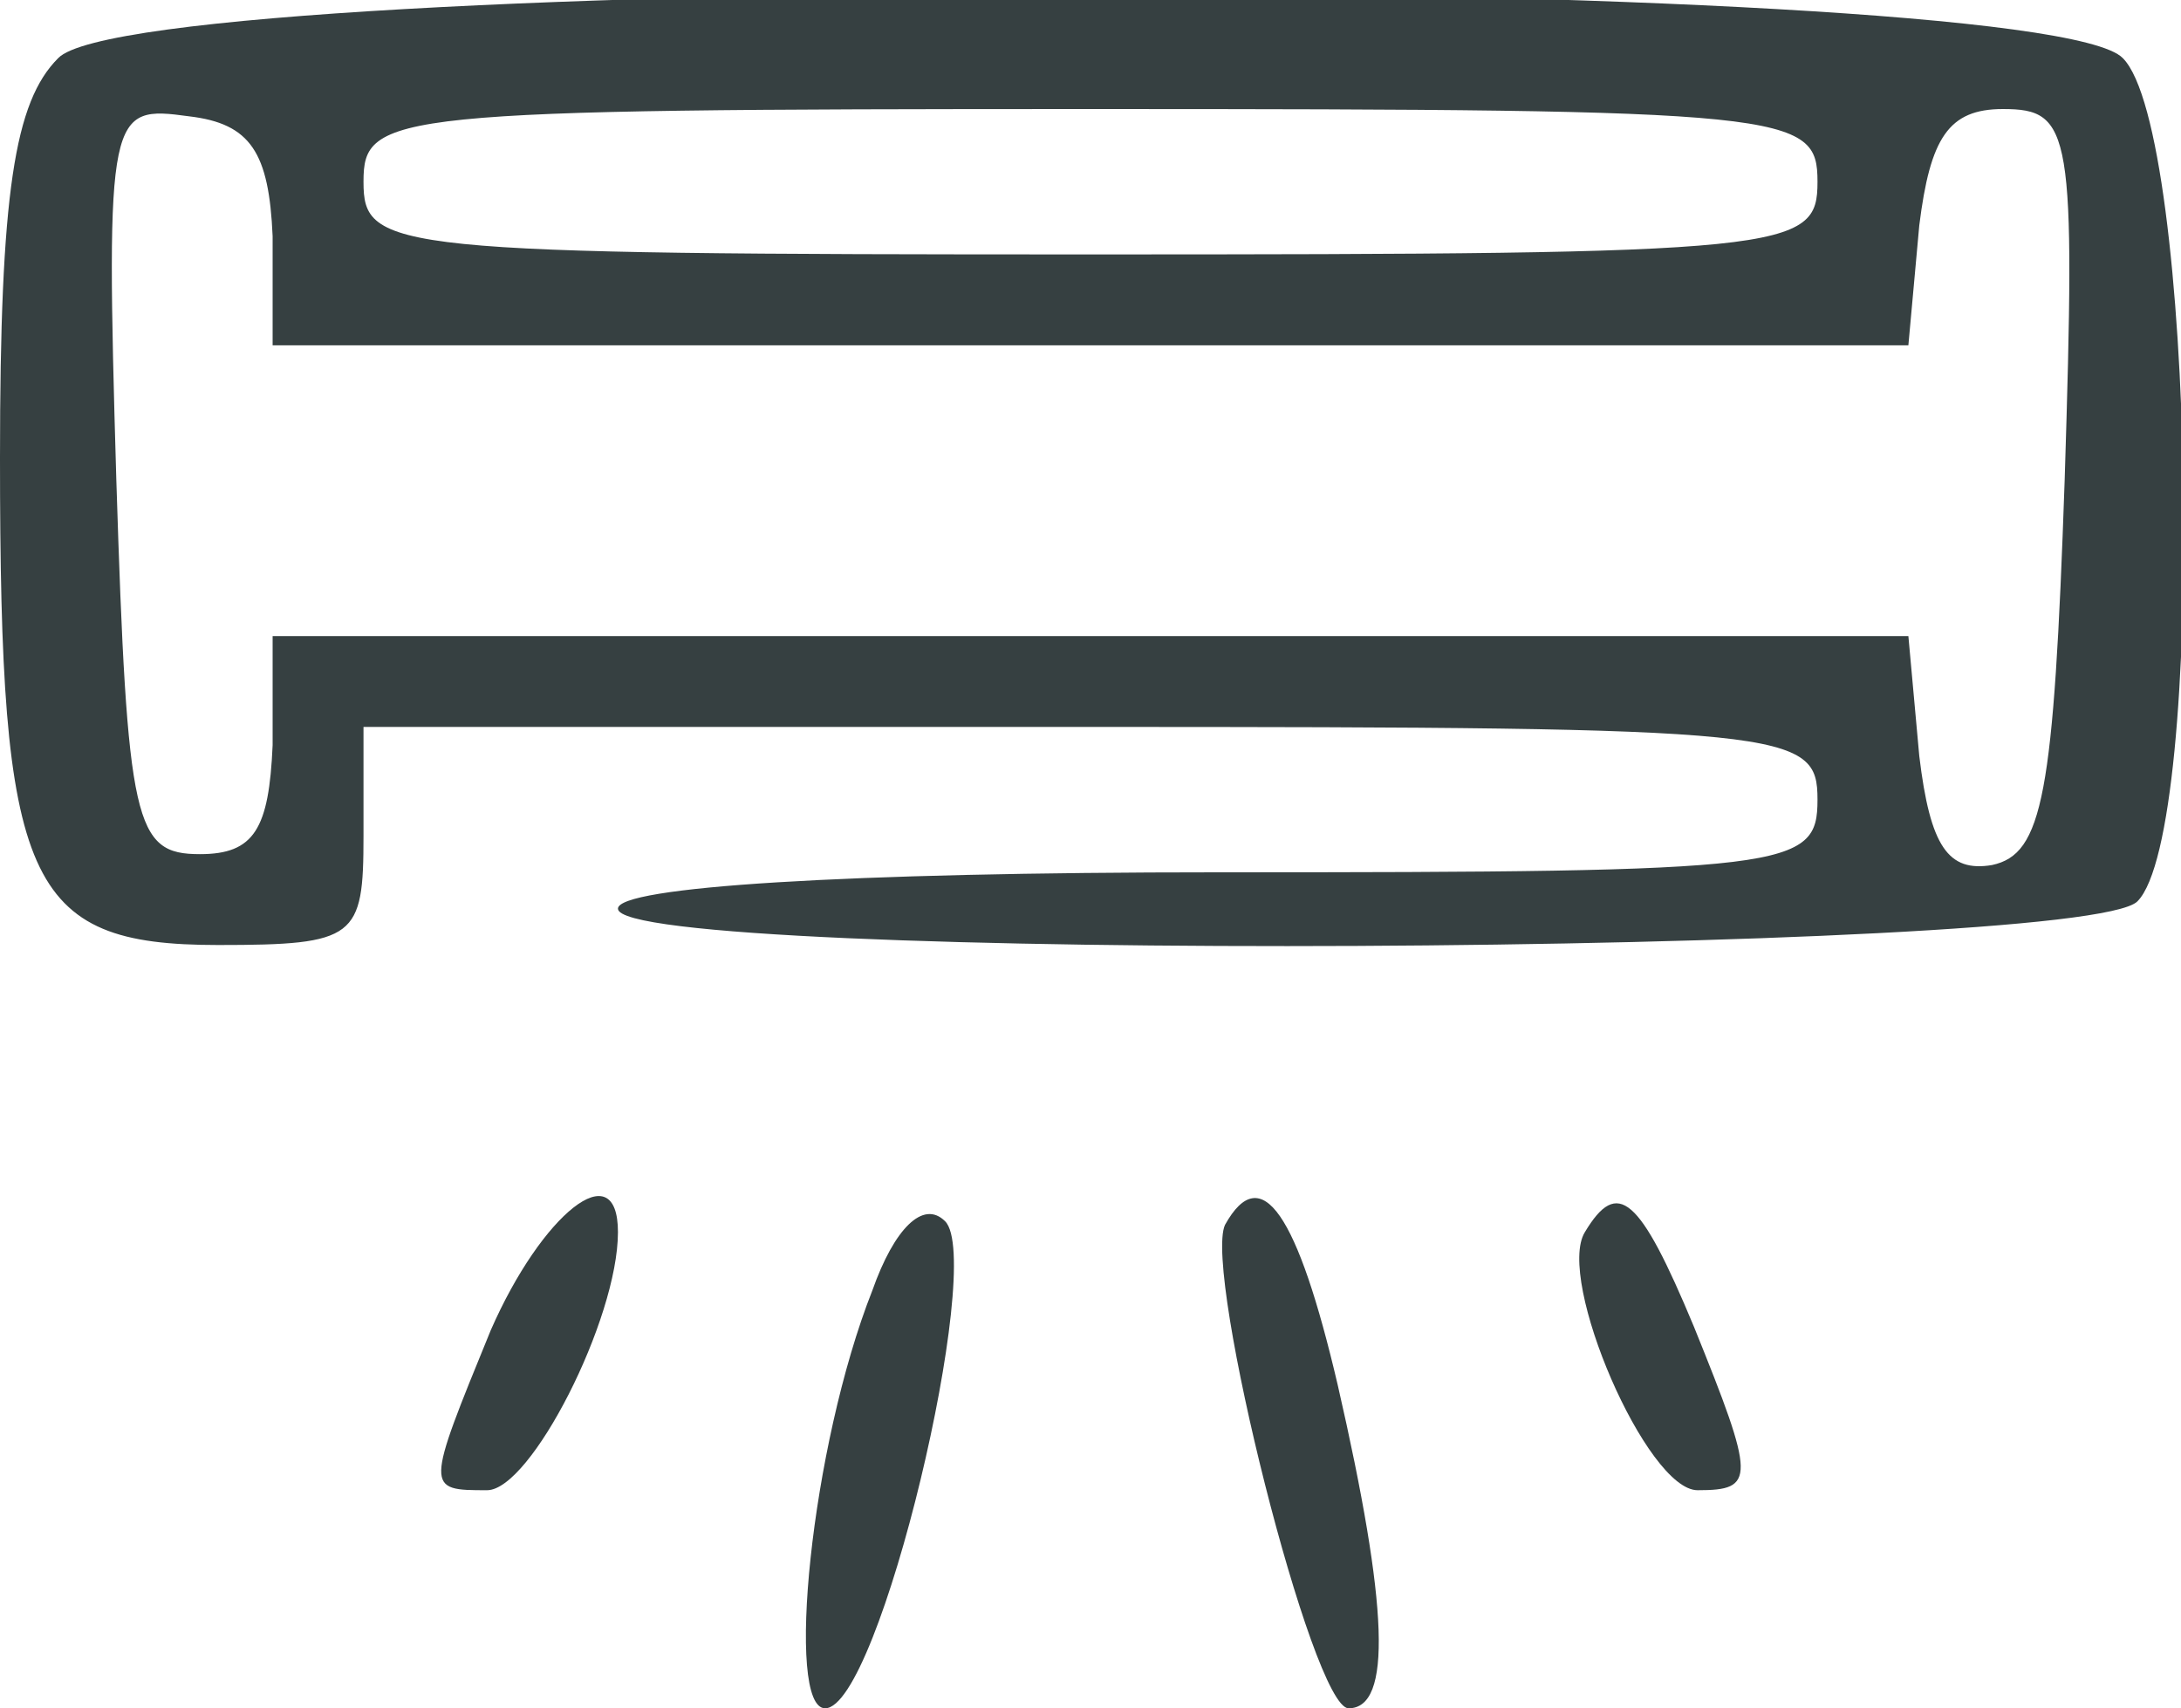 <?xml version="1.0" standalone="no"?>
<!DOCTYPE svg PUBLIC "-//W3C//DTD SVG 20010904//EN"
 "http://www.w3.org/TR/2001/REC-SVG-20010904/DTD/svg10.dtd">
<svg version="1.0" xmlns="http://www.w3.org/2000/svg"
 width="60pt" height="47pt" viewBox="0 0 60 47"
 preserveAspectRatio="xMidYMid meet">

<g transform="translate(0,47) scale(0.1,-0.1)"
fill="#364041" stroke="none">
<path d="M16 454 c-12 -12 -16 -37 -16 -110 0 -117 7 -134 60 -134 38 0 40 2
40 30 l0 30 200 0 c193 0 200 -1 200 -20 0 -19 -7 -20 -165 -20 -103 0 -165
-4 -165 -10 0 -15 403 -13 418 2 19 19 16 212 -4 232 -23 24 -545 24 -568 0z
m59 -49 l0 -30 225 0 225 0 3 33 c3 24 8 32 23 32 19 0 20 -6 17 -102 -3 -87
-6 -103 -20 -106 -12 -2 -17 5 -20 30 l-3 33 -225 0 -225 0 0 -30 c-1 -23 -5
-30 -20 -30 -18 0 -20 8 -23 103 -3 102 -2 103 20 100 17 -2 22 -10 23 -33z
m425 15 c0 -19 -7 -20 -200 -20 -193 0 -200 1 -200 20 0 19 7 20 200 20 193 0
200 -1 200 -20z"/>
<path d="M135 104 c-18 -44 -18 -44 -1 -44 12 0 36 47 36 71 0 22 -21 5 -35
-27z"/>
<path d="M240 115 c-17 -43 -24 -115 -13 -115 15 0 44 123 33 134 -6 6 -14 -2
-20 -19z"/>
<path d="M337 133 c-6 -13 24 -133 34 -133 12 0 11 28 -3 89 -11 47 -21 62
-31 44z"/>
<path d="M436 131 c-8 -13 17 -71 31 -71 16 0 16 3 -1 45 -15 36 -21 41 -30
26z"/>
</g>
</svg>
